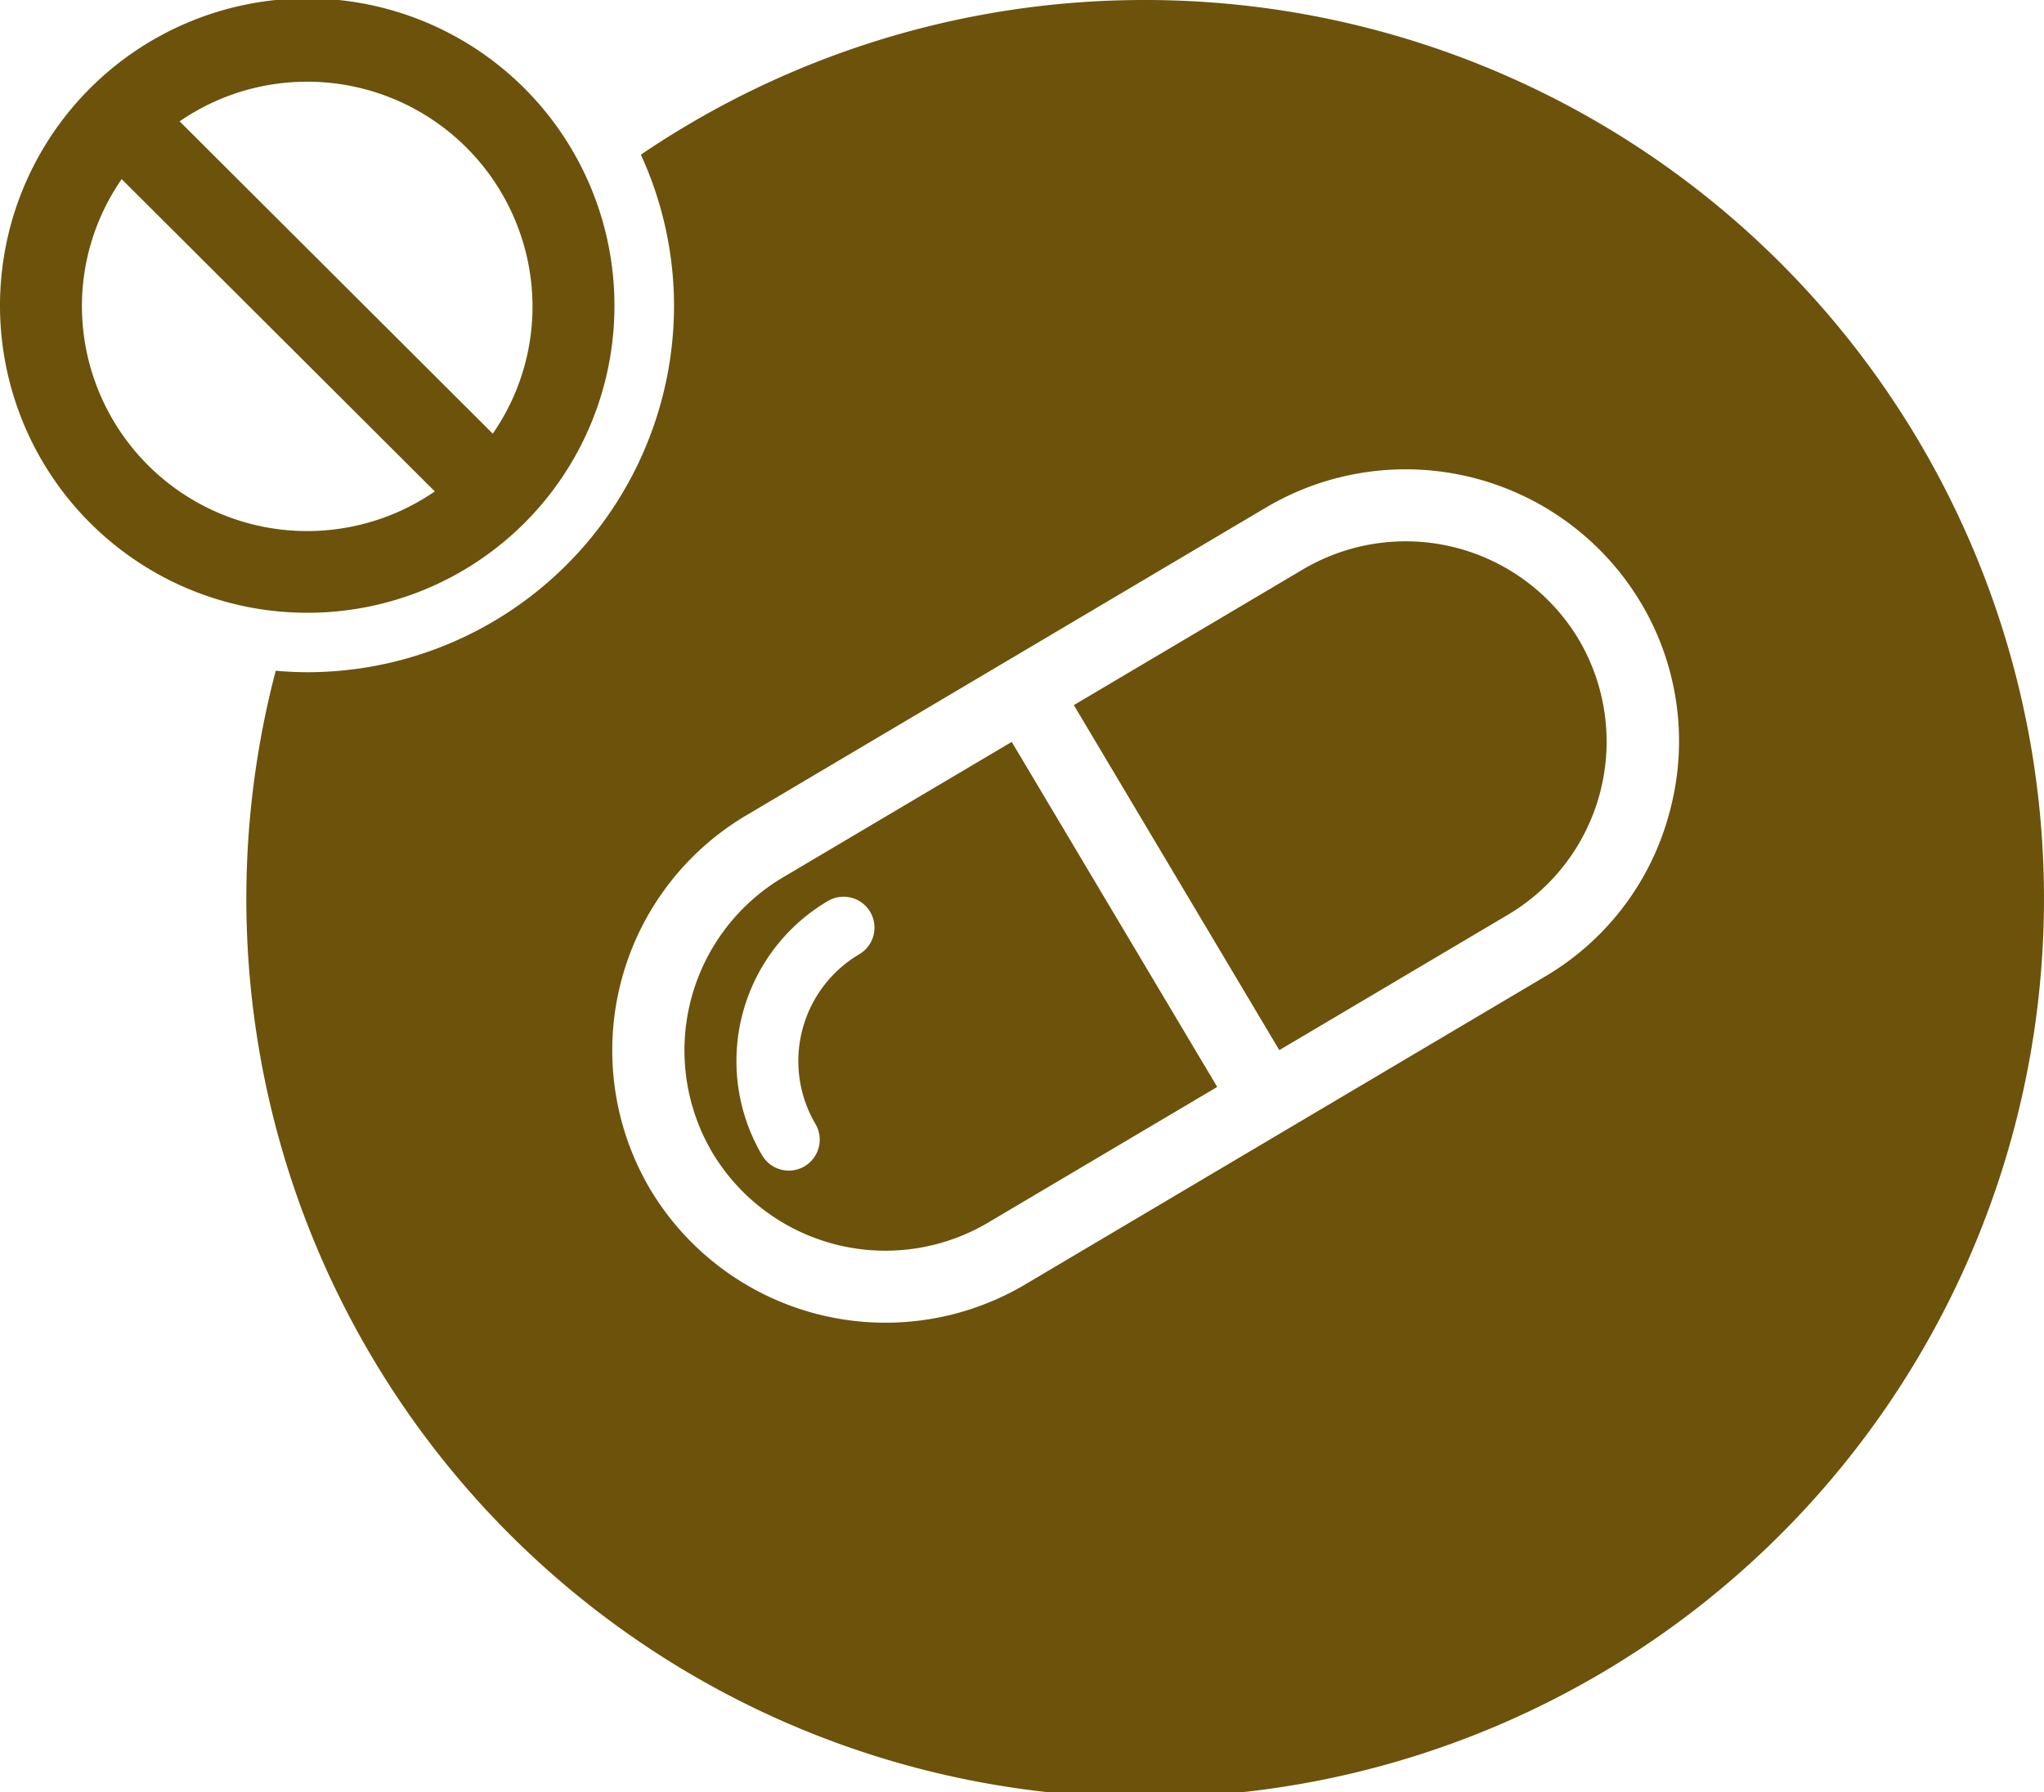 <svg xmlns="http://www.w3.org/2000/svg" viewBox="0 0 138 121"><defs><style>.cls-1{fill:#6c520b;}</style></defs><title>icon2</title><g id="Layer_2" data-name="Layer 2"><g id="Layer_1-2" data-name="Layer 1"><path class="cls-1" d="M77.341,0A60.485,60.485,0,0,0,43.268,10.444a24.489,24.489,0,0,1,2.239,10.244A24.761,24.761,0,0,1,20.742,45.388c-.717,0-1.425-.037-2.126-.097A60.684,60.684,0,1,0,77.341,0Zm35.432,54.635a18.285,18.285,0,0,1-8.44,11.29L86.767,76.33,69.201,86.736a18.508,18.508,0,0,1-25.298-6.428,18.44,18.44,0,0,1,6.445-25.232L67.914,44.67,85.481,34.264a18.508,18.508,0,0,1,25.298,6.428A18.237,18.237,0,0,1,112.773,54.635ZM52.837,59.257a13.583,13.583,0,0,0-4.743,18.567,13.619,13.619,0,0,0,18.616,4.73l15.47-9.163-13.873-23.297Zm5.148,5.191A8.383,8.383,0,0,0,55.06,75.902a2.088,2.088,0,0,1-3.593,2.128,12.545,12.545,0,0,1,4.385-17.167,2.086,2.086,0,1,1,2.134,3.584ZM87.97,38.446,72.5,47.61,86.373,70.907l15.471-9.164a13.584,13.584,0,0,0,4.743-18.567A13.62,13.62,0,0,0,87.97,38.446ZM41.484,20.688A20.742,20.742,0,1,0,20.742,41.375,20.715,20.715,0,0,0,41.484,20.688ZM20.742,5.517A15.208,15.208,0,0,1,35.953,20.688a15.054,15.054,0,0,1-2.684,8.593L12.127,8.194A15.153,15.153,0,0,1,20.742,5.517ZM5.531,20.688a15.053,15.053,0,0,1,2.684-8.592L29.357,33.181A15.208,15.208,0,0,1,5.531,20.688Z"/></g></g></svg>